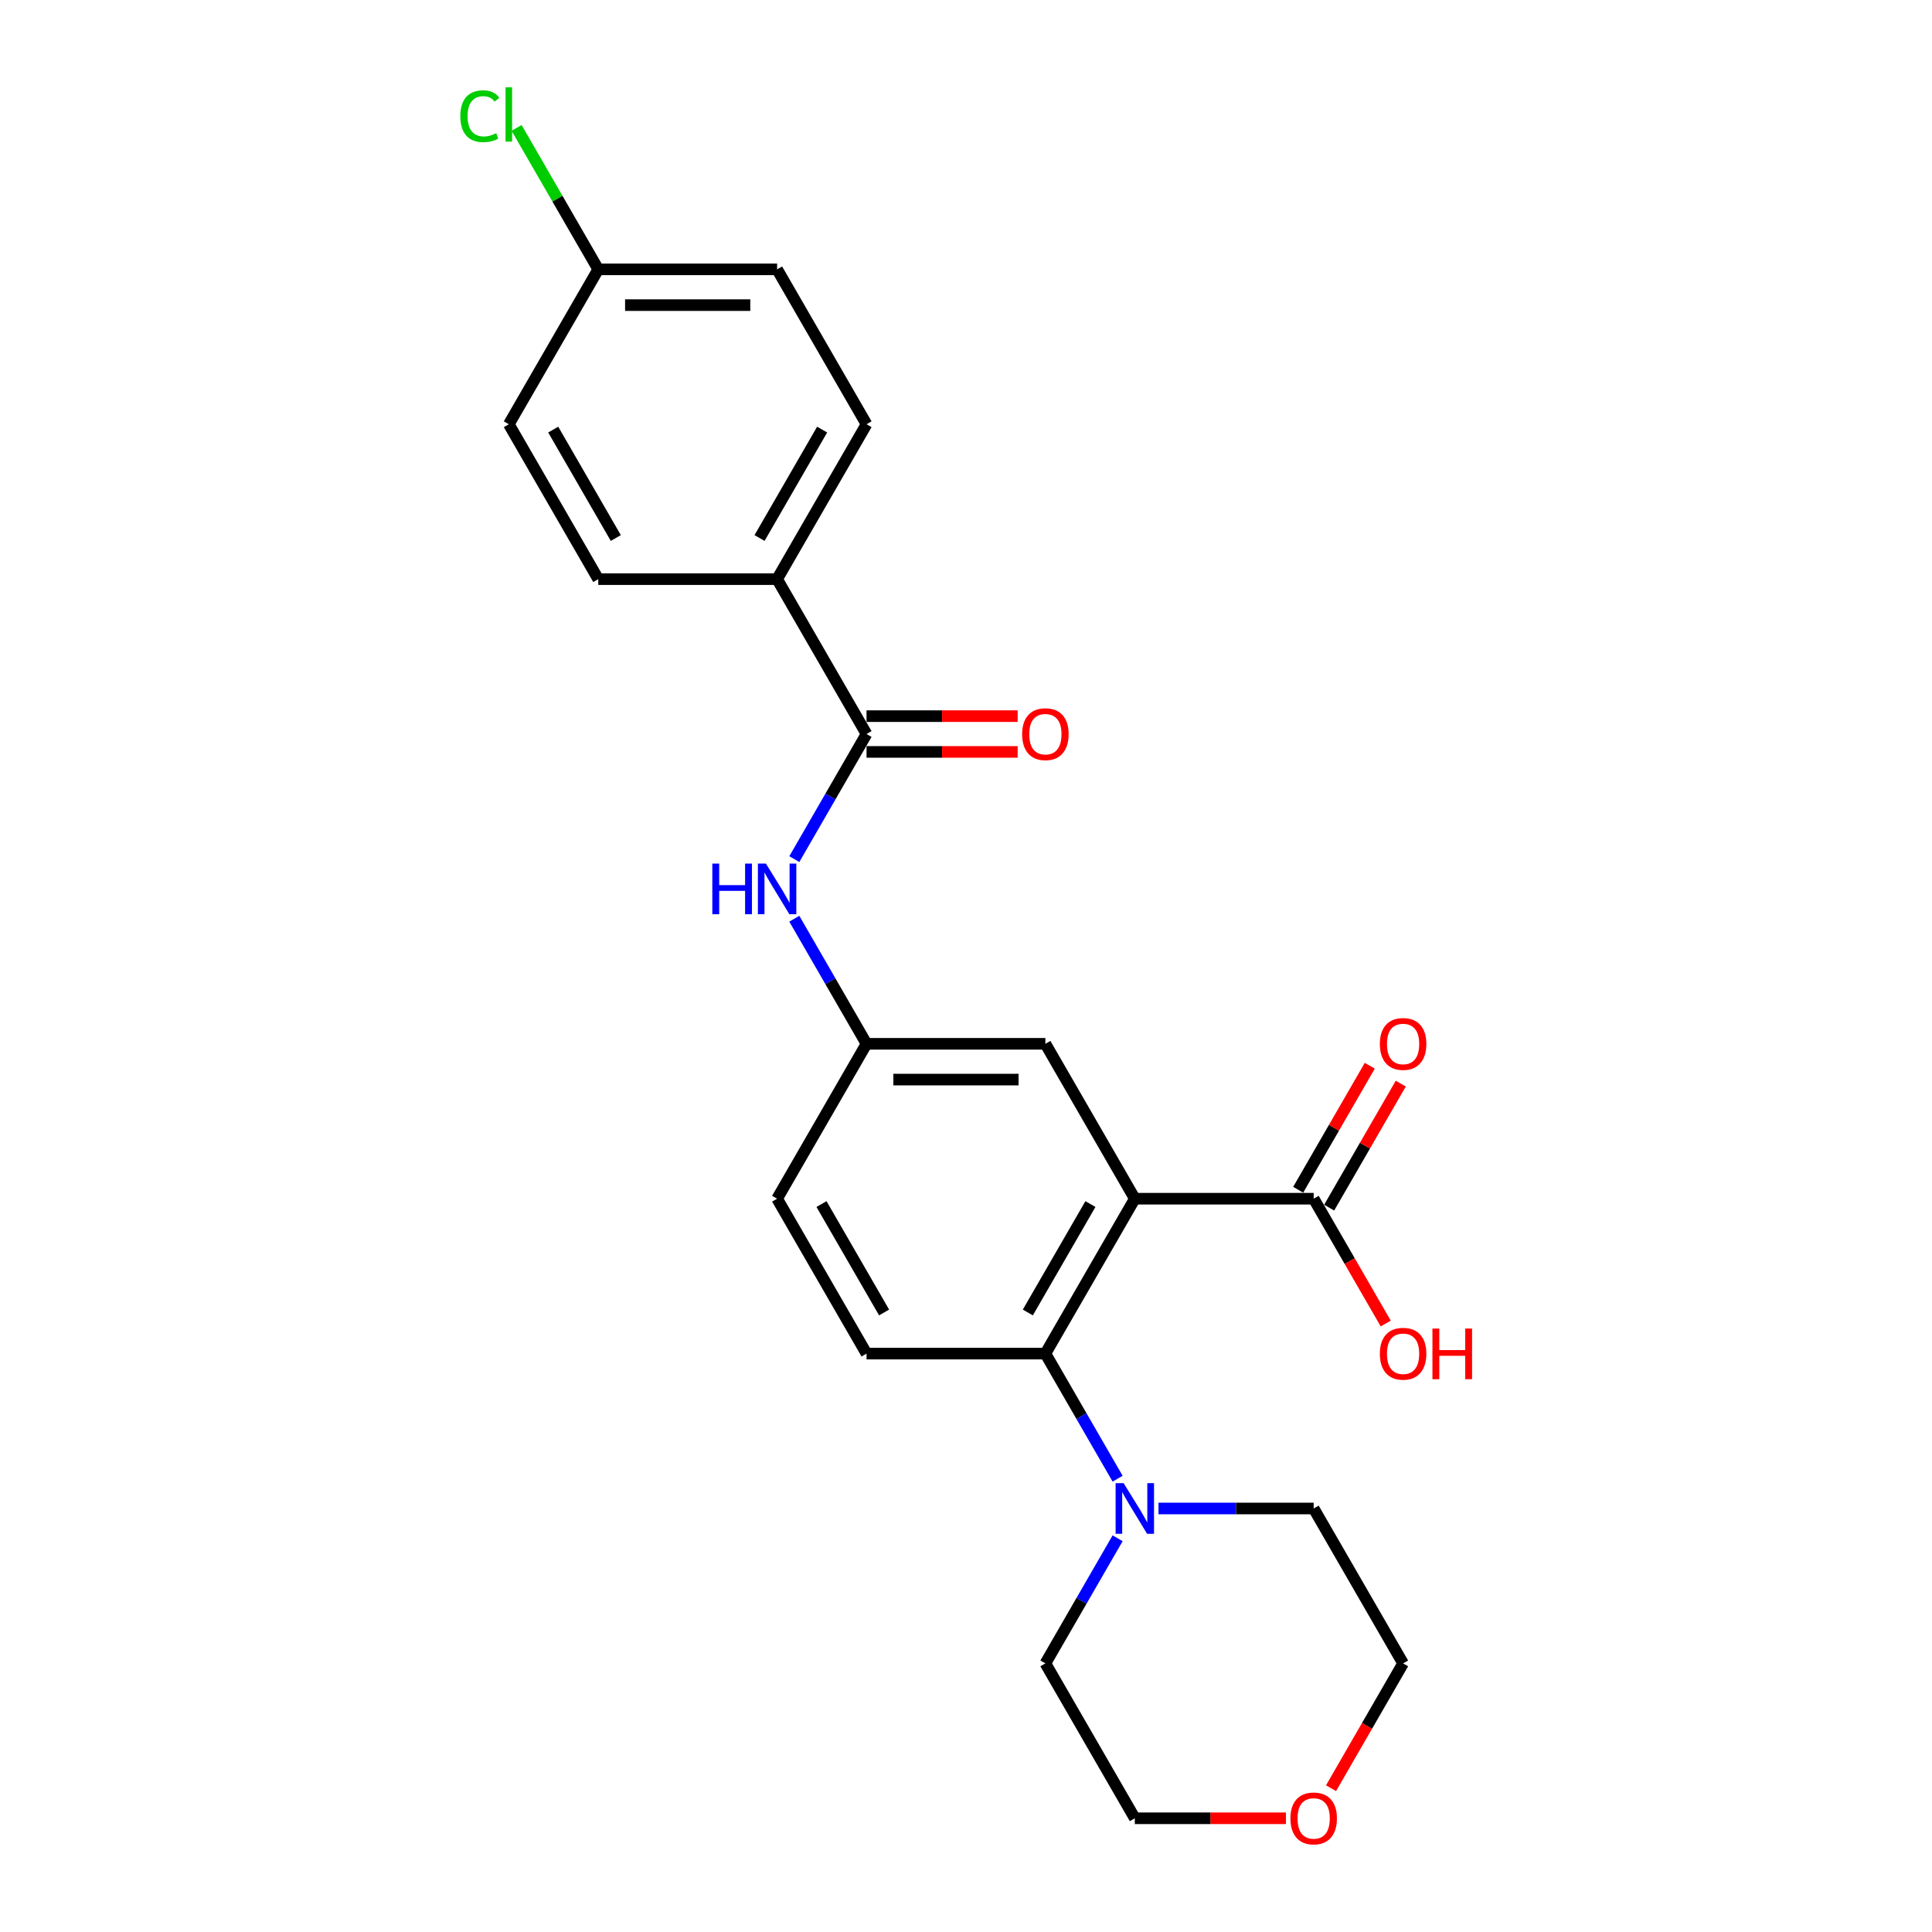 <?xml version='1.0' encoding='iso-8859-1'?>
<svg version='1.1' baseProfile='full'
              xmlns='http://www.w3.org/2000/svg'
                      xmlns:rdkit='http://www.rdkit.org/xml'
                      xmlns:xlink='http://www.w3.org/1999/xlink'
                  xml:space='preserve'
width='1000px' height='1000px' viewBox='0 0 1000 1000'>
<!-- END OF HEADER -->
<rect style='opacity:1.0;fill:#FFFFFF;stroke:none' width='1000' height='1000' x='0' y='0'> </rect>
<path class='bond-0' d='M 587.38,620.449 L 541.092,700.622' style='fill:none;fill-rule:evenodd;stroke:#000000;stroke-width:6px;stroke-linecap:butt;stroke-linejoin:miter;stroke-opacity:1' />
<path class='bond-0' d='M 564.402,623.218 L 532.001,679.338' style='fill:none;fill-rule:evenodd;stroke:#000000;stroke-width:6px;stroke-linecap:butt;stroke-linejoin:miter;stroke-opacity:1' />
<path class='bond-2' d='M 587.38,620.449 L 679.955,620.449' style='fill:none;fill-rule:evenodd;stroke:#000000;stroke-width:6px;stroke-linecap:butt;stroke-linejoin:miter;stroke-opacity:1' />
<path class='bond-5' d='M 587.38,620.449 L 541.092,540.277' style='fill:none;fill-rule:evenodd;stroke:#000000;stroke-width:6px;stroke-linecap:butt;stroke-linejoin:miter;stroke-opacity:1' />
<path class='bond-3' d='M 541.092,700.622 L 559.784,732.996' style='fill:none;fill-rule:evenodd;stroke:#000000;stroke-width:6px;stroke-linecap:butt;stroke-linejoin:miter;stroke-opacity:1' />
<path class='bond-3' d='M 559.784,732.996 L 578.475,765.371' style='fill:none;fill-rule:evenodd;stroke:#0000FF;stroke-width:6px;stroke-linecap:butt;stroke-linejoin:miter;stroke-opacity:1' />
<path class='bond-6' d='M 541.092,700.622 L 448.517,700.622' style='fill:none;fill-rule:evenodd;stroke:#000000;stroke-width:6px;stroke-linecap:butt;stroke-linejoin:miter;stroke-opacity:1' />
<path class='bond-1' d='M 448.517,379.932 L 429.825,412.307' style='fill:none;fill-rule:evenodd;stroke:#000000;stroke-width:6px;stroke-linecap:butt;stroke-linejoin:miter;stroke-opacity:1' />
<path class='bond-1' d='M 429.825,412.307 L 411.134,444.682' style='fill:none;fill-rule:evenodd;stroke:#0000FF;stroke-width:6px;stroke-linecap:butt;stroke-linejoin:miter;stroke-opacity:1' />
<path class='bond-7' d='M 448.517,379.932 L 402.229,299.76' style='fill:none;fill-rule:evenodd;stroke:#000000;stroke-width:6px;stroke-linecap:butt;stroke-linejoin:miter;stroke-opacity:1' />
<path class='bond-9' d='M 448.517,389.19 L 487.63,389.19' style='fill:none;fill-rule:evenodd;stroke:#000000;stroke-width:6px;stroke-linecap:butt;stroke-linejoin:miter;stroke-opacity:1' />
<path class='bond-9' d='M 487.63,389.19 L 526.743,389.19' style='fill:none;fill-rule:evenodd;stroke:#FF0000;stroke-width:6px;stroke-linecap:butt;stroke-linejoin:miter;stroke-opacity:1' />
<path class='bond-9' d='M 448.517,370.675 L 487.63,370.675' style='fill:none;fill-rule:evenodd;stroke:#000000;stroke-width:6px;stroke-linecap:butt;stroke-linejoin:miter;stroke-opacity:1' />
<path class='bond-9' d='M 487.63,370.675 L 526.743,370.675' style='fill:none;fill-rule:evenodd;stroke:#FF0000;stroke-width:6px;stroke-linecap:butt;stroke-linejoin:miter;stroke-opacity:1' />
<path class='bond-10' d='M 687.972,625.078 L 706.503,592.981' style='fill:none;fill-rule:evenodd;stroke:#000000;stroke-width:6px;stroke-linecap:butt;stroke-linejoin:miter;stroke-opacity:1' />
<path class='bond-10' d='M 706.503,592.981 L 725.034,560.884' style='fill:none;fill-rule:evenodd;stroke:#FF0000;stroke-width:6px;stroke-linecap:butt;stroke-linejoin:miter;stroke-opacity:1' />
<path class='bond-10' d='M 671.938,615.821 L 690.469,583.724' style='fill:none;fill-rule:evenodd;stroke:#000000;stroke-width:6px;stroke-linecap:butt;stroke-linejoin:miter;stroke-opacity:1' />
<path class='bond-10' d='M 690.469,583.724 L 709,551.627' style='fill:none;fill-rule:evenodd;stroke:#FF0000;stroke-width:6px;stroke-linecap:butt;stroke-linejoin:miter;stroke-opacity:1' />
<path class='bond-15' d='M 679.955,620.449 L 698.604,652.75' style='fill:none;fill-rule:evenodd;stroke:#000000;stroke-width:6px;stroke-linecap:butt;stroke-linejoin:miter;stroke-opacity:1' />
<path class='bond-15' d='M 698.604,652.75 L 717.252,685.051' style='fill:none;fill-rule:evenodd;stroke:#FF0000;stroke-width:6px;stroke-linecap:butt;stroke-linejoin:miter;stroke-opacity:1' />
<path class='bond-20' d='M 599.637,780.794 L 639.796,780.794' style='fill:none;fill-rule:evenodd;stroke:#0000FF;stroke-width:6px;stroke-linecap:butt;stroke-linejoin:miter;stroke-opacity:1' />
<path class='bond-20' d='M 639.796,780.794 L 679.955,780.794' style='fill:none;fill-rule:evenodd;stroke:#000000;stroke-width:6px;stroke-linecap:butt;stroke-linejoin:miter;stroke-opacity:1' />
<path class='bond-21' d='M 578.475,796.217 L 559.784,828.592' style='fill:none;fill-rule:evenodd;stroke:#0000FF;stroke-width:6px;stroke-linecap:butt;stroke-linejoin:miter;stroke-opacity:1' />
<path class='bond-21' d='M 559.784,828.592 L 541.092,860.967' style='fill:none;fill-rule:evenodd;stroke:#000000;stroke-width:6px;stroke-linecap:butt;stroke-linejoin:miter;stroke-opacity:1' />
<path class='bond-4' d='M 411.134,475.528 L 429.825,507.902' style='fill:none;fill-rule:evenodd;stroke:#0000FF;stroke-width:6px;stroke-linecap:butt;stroke-linejoin:miter;stroke-opacity:1' />
<path class='bond-4' d='M 429.825,507.902 L 448.517,540.277' style='fill:none;fill-rule:evenodd;stroke:#000000;stroke-width:6px;stroke-linecap:butt;stroke-linejoin:miter;stroke-opacity:1' />
<path class='bond-8' d='M 541.092,540.277 L 448.517,540.277' style='fill:none;fill-rule:evenodd;stroke:#000000;stroke-width:6px;stroke-linecap:butt;stroke-linejoin:miter;stroke-opacity:1' />
<path class='bond-8' d='M 527.206,558.792 L 462.403,558.792' style='fill:none;fill-rule:evenodd;stroke:#000000;stroke-width:6px;stroke-linecap:butt;stroke-linejoin:miter;stroke-opacity:1' />
<path class='bond-24' d='M 448.517,700.622 L 402.229,620.449' style='fill:none;fill-rule:evenodd;stroke:#000000;stroke-width:6px;stroke-linecap:butt;stroke-linejoin:miter;stroke-opacity:1' />
<path class='bond-24' d='M 457.608,679.338 L 425.207,623.218' style='fill:none;fill-rule:evenodd;stroke:#000000;stroke-width:6px;stroke-linecap:butt;stroke-linejoin:miter;stroke-opacity:1' />
<path class='bond-12' d='M 402.229,299.76 L 448.517,219.587' style='fill:none;fill-rule:evenodd;stroke:#000000;stroke-width:6px;stroke-linecap:butt;stroke-linejoin:miter;stroke-opacity:1' />
<path class='bond-12' d='M 393.138,278.476 L 425.539,222.356' style='fill:none;fill-rule:evenodd;stroke:#000000;stroke-width:6px;stroke-linecap:butt;stroke-linejoin:miter;stroke-opacity:1' />
<path class='bond-13' d='M 402.229,299.76 L 309.654,299.76' style='fill:none;fill-rule:evenodd;stroke:#000000;stroke-width:6px;stroke-linecap:butt;stroke-linejoin:miter;stroke-opacity:1' />
<path class='bond-14' d='M 448.517,540.277 L 402.229,620.449' style='fill:none;fill-rule:evenodd;stroke:#000000;stroke-width:6px;stroke-linecap:butt;stroke-linejoin:miter;stroke-opacity:1' />
<path class='bond-11' d='M 665.606,941.139 L 626.493,941.139' style='fill:none;fill-rule:evenodd;stroke:#FF0000;stroke-width:6px;stroke-linecap:butt;stroke-linejoin:miter;stroke-opacity:1' />
<path class='bond-11' d='M 626.493,941.139 L 587.38,941.139' style='fill:none;fill-rule:evenodd;stroke:#000000;stroke-width:6px;stroke-linecap:butt;stroke-linejoin:miter;stroke-opacity:1' />
<path class='bond-25' d='M 688.945,925.568 L 707.594,893.267' style='fill:none;fill-rule:evenodd;stroke:#FF0000;stroke-width:6px;stroke-linecap:butt;stroke-linejoin:miter;stroke-opacity:1' />
<path class='bond-25' d='M 707.594,893.267 L 726.242,860.967' style='fill:none;fill-rule:evenodd;stroke:#000000;stroke-width:6px;stroke-linecap:butt;stroke-linejoin:miter;stroke-opacity:1' />
<path class='bond-17' d='M 448.517,219.587 L 402.229,139.415' style='fill:none;fill-rule:evenodd;stroke:#000000;stroke-width:6px;stroke-linecap:butt;stroke-linejoin:miter;stroke-opacity:1' />
<path class='bond-18' d='M 309.654,299.76 L 263.367,219.587' style='fill:none;fill-rule:evenodd;stroke:#000000;stroke-width:6px;stroke-linecap:butt;stroke-linejoin:miter;stroke-opacity:1' />
<path class='bond-18' d='M 318.746,278.476 L 286.344,222.356' style='fill:none;fill-rule:evenodd;stroke:#000000;stroke-width:6px;stroke-linecap:butt;stroke-linejoin:miter;stroke-opacity:1' />
<path class='bond-16' d='M 309.654,139.415 L 263.367,219.587' style='fill:none;fill-rule:evenodd;stroke:#000000;stroke-width:6px;stroke-linecap:butt;stroke-linejoin:miter;stroke-opacity:1' />
<path class='bond-19' d='M 309.654,139.415 L 288.519,102.808' style='fill:none;fill-rule:evenodd;stroke:#000000;stroke-width:6px;stroke-linecap:butt;stroke-linejoin:miter;stroke-opacity:1' />
<path class='bond-19' d='M 288.519,102.808 L 267.384,66.201' style='fill:none;fill-rule:evenodd;stroke:#00CC00;stroke-width:6px;stroke-linecap:butt;stroke-linejoin:miter;stroke-opacity:1' />
<path class='bond-26' d='M 309.654,139.415 L 402.229,139.415' style='fill:none;fill-rule:evenodd;stroke:#000000;stroke-width:6px;stroke-linecap:butt;stroke-linejoin:miter;stroke-opacity:1' />
<path class='bond-26' d='M 323.541,157.93 L 388.343,157.93' style='fill:none;fill-rule:evenodd;stroke:#000000;stroke-width:6px;stroke-linecap:butt;stroke-linejoin:miter;stroke-opacity:1' />
<path class='bond-23' d='M 679.955,780.794 L 726.242,860.967' style='fill:none;fill-rule:evenodd;stroke:#000000;stroke-width:6px;stroke-linecap:butt;stroke-linejoin:miter;stroke-opacity:1' />
<path class='bond-22' d='M 541.092,860.967 L 587.38,941.139' style='fill:none;fill-rule:evenodd;stroke:#000000;stroke-width:6px;stroke-linecap:butt;stroke-linejoin:miter;stroke-opacity:1' />
<path  class='atom-4' d='M 581.584 767.686
L 590.175 781.572
Q 591.027 782.942, 592.397 785.423
Q 593.767 787.904, 593.841 788.052
L 593.841 767.686
L 597.322 767.686
L 597.322 793.903
L 593.73 793.903
L 584.51 778.72
Q 583.436 776.943, 582.288 774.906
Q 581.177 772.87, 580.844 772.24
L 580.844 793.903
L 577.437 793.903
L 577.437 767.686
L 581.584 767.686
' fill='#0000FF'/>
<path  class='atom-5' d='M 368.699 446.996
L 372.254 446.996
L 372.254 458.142
L 385.658 458.142
L 385.658 446.996
L 389.213 446.996
L 389.213 473.213
L 385.658 473.213
L 385.658 461.104
L 372.254 461.104
L 372.254 473.213
L 368.699 473.213
L 368.699 446.996
' fill='#0000FF'/>
<path  class='atom-5' d='M 396.434 446.996
L 405.025 460.882
Q 405.877 462.252, 407.247 464.733
Q 408.617 467.214, 408.691 467.362
L 408.691 446.996
L 412.172 446.996
L 412.172 473.213
L 408.58 473.213
L 399.36 458.031
Q 398.286 456.253, 397.138 454.217
Q 396.027 452.18, 395.694 451.551
L 395.694 473.213
L 392.287 473.213
L 392.287 446.996
L 396.434 446.996
' fill='#0000FF'/>
<path  class='atom-10' d='M 529.057 380.006
Q 529.057 373.711, 532.168 370.193
Q 535.278 366.675, 541.092 366.675
Q 546.906 366.675, 550.016 370.193
Q 553.127 373.711, 553.127 380.006
Q 553.127 386.375, 549.979 390.004
Q 546.832 393.596, 541.092 393.596
Q 535.315 393.596, 532.168 390.004
Q 529.057 386.412, 529.057 380.006
M 541.092 390.634
Q 545.091 390.634, 547.239 387.968
Q 549.424 385.264, 549.424 380.006
Q 549.424 374.859, 547.239 372.267
Q 545.091 369.638, 541.092 369.638
Q 537.093 369.638, 534.908 372.23
Q 532.76 374.822, 532.76 380.006
Q 532.76 385.302, 534.908 387.968
Q 537.093 390.634, 541.092 390.634
' fill='#FF0000'/>
<path  class='atom-11' d='M 714.208 540.351
Q 714.208 534.056, 717.318 530.538
Q 720.429 527.02, 726.242 527.02
Q 732.056 527.02, 735.167 530.538
Q 738.277 534.056, 738.277 540.351
Q 738.277 546.72, 735.13 550.349
Q 731.982 553.941, 726.242 553.941
Q 720.466 553.941, 717.318 550.349
Q 714.208 546.757, 714.208 540.351
M 726.242 550.979
Q 730.242 550.979, 732.389 548.312
Q 734.574 545.609, 734.574 540.351
Q 734.574 535.204, 732.389 532.612
Q 730.242 529.983, 726.242 529.983
Q 722.243 529.983, 720.058 532.575
Q 717.911 535.167, 717.911 540.351
Q 717.911 545.646, 720.058 548.312
Q 722.243 550.979, 726.242 550.979
' fill='#FF0000'/>
<path  class='atom-12' d='M 667.92 941.213
Q 667.92 934.918, 671.031 931.4
Q 674.141 927.882, 679.955 927.882
Q 685.768 927.882, 688.879 931.4
Q 691.99 934.918, 691.99 941.213
Q 691.99 947.582, 688.842 951.211
Q 685.694 954.803, 679.955 954.803
Q 674.178 954.803, 671.031 951.211
Q 667.92 947.619, 667.92 941.213
M 679.955 951.841
Q 683.954 951.841, 686.102 949.174
Q 688.287 946.471, 688.287 941.213
Q 688.287 936.066, 686.102 933.474
Q 683.954 930.845, 679.955 930.845
Q 675.956 930.845, 673.771 933.437
Q 671.623 936.029, 671.623 941.213
Q 671.623 946.508, 673.771 949.174
Q 675.956 951.841, 679.955 951.841
' fill='#FF0000'/>
<path  class='atom-16' d='M 714.208 700.696
Q 714.208 694.401, 717.318 690.883
Q 720.429 687.365, 726.242 687.365
Q 732.056 687.365, 735.167 690.883
Q 738.277 694.401, 738.277 700.696
Q 738.277 707.065, 735.13 710.694
Q 731.982 714.286, 726.242 714.286
Q 720.466 714.286, 717.318 710.694
Q 714.208 707.102, 714.208 700.696
M 726.242 711.323
Q 730.242 711.323, 732.389 708.657
Q 734.574 705.954, 734.574 700.696
Q 734.574 695.549, 732.389 692.957
Q 730.242 690.327, 726.242 690.327
Q 722.243 690.327, 720.058 692.919
Q 717.911 695.512, 717.911 700.696
Q 717.911 705.991, 720.058 708.657
Q 722.243 711.323, 726.242 711.323
' fill='#FF0000'/>
<path  class='atom-16' d='M 741.425 687.661
L 744.98 687.661
L 744.98 698.807
L 758.384 698.807
L 758.384 687.661
L 761.939 687.661
L 761.939 713.878
L 758.384 713.878
L 758.384 701.77
L 744.98 701.77
L 744.98 713.878
L 741.425 713.878
L 741.425 687.661
' fill='#FF0000'/>
<path  class='atom-20' d='M 238.26 60.15
Q 238.26 53.633, 241.297 50.226
Q 244.37 46.782, 250.184 46.782
Q 255.59 46.782, 258.479 50.596
L 256.035 52.596
Q 253.924 49.818, 250.184 49.818
Q 246.222 49.818, 244.111 52.485
Q 242.037 55.114, 242.037 60.15
Q 242.037 65.334, 244.185 68
Q 246.37 70.666, 250.591 70.666
Q 253.48 70.666, 256.849 68.926
L 257.886 71.703
Q 256.516 72.592, 254.442 73.11
Q 252.369 73.629, 250.073 73.629
Q 244.37 73.629, 241.297 70.148
Q 238.26 66.667, 238.26 60.15
' fill='#00CC00'/>
<path  class='atom-20' d='M 261.663 45.19
L 265.07 45.19
L 265.07 73.295
L 261.663 73.295
L 261.663 45.19
' fill='#00CC00'/>
</svg>
